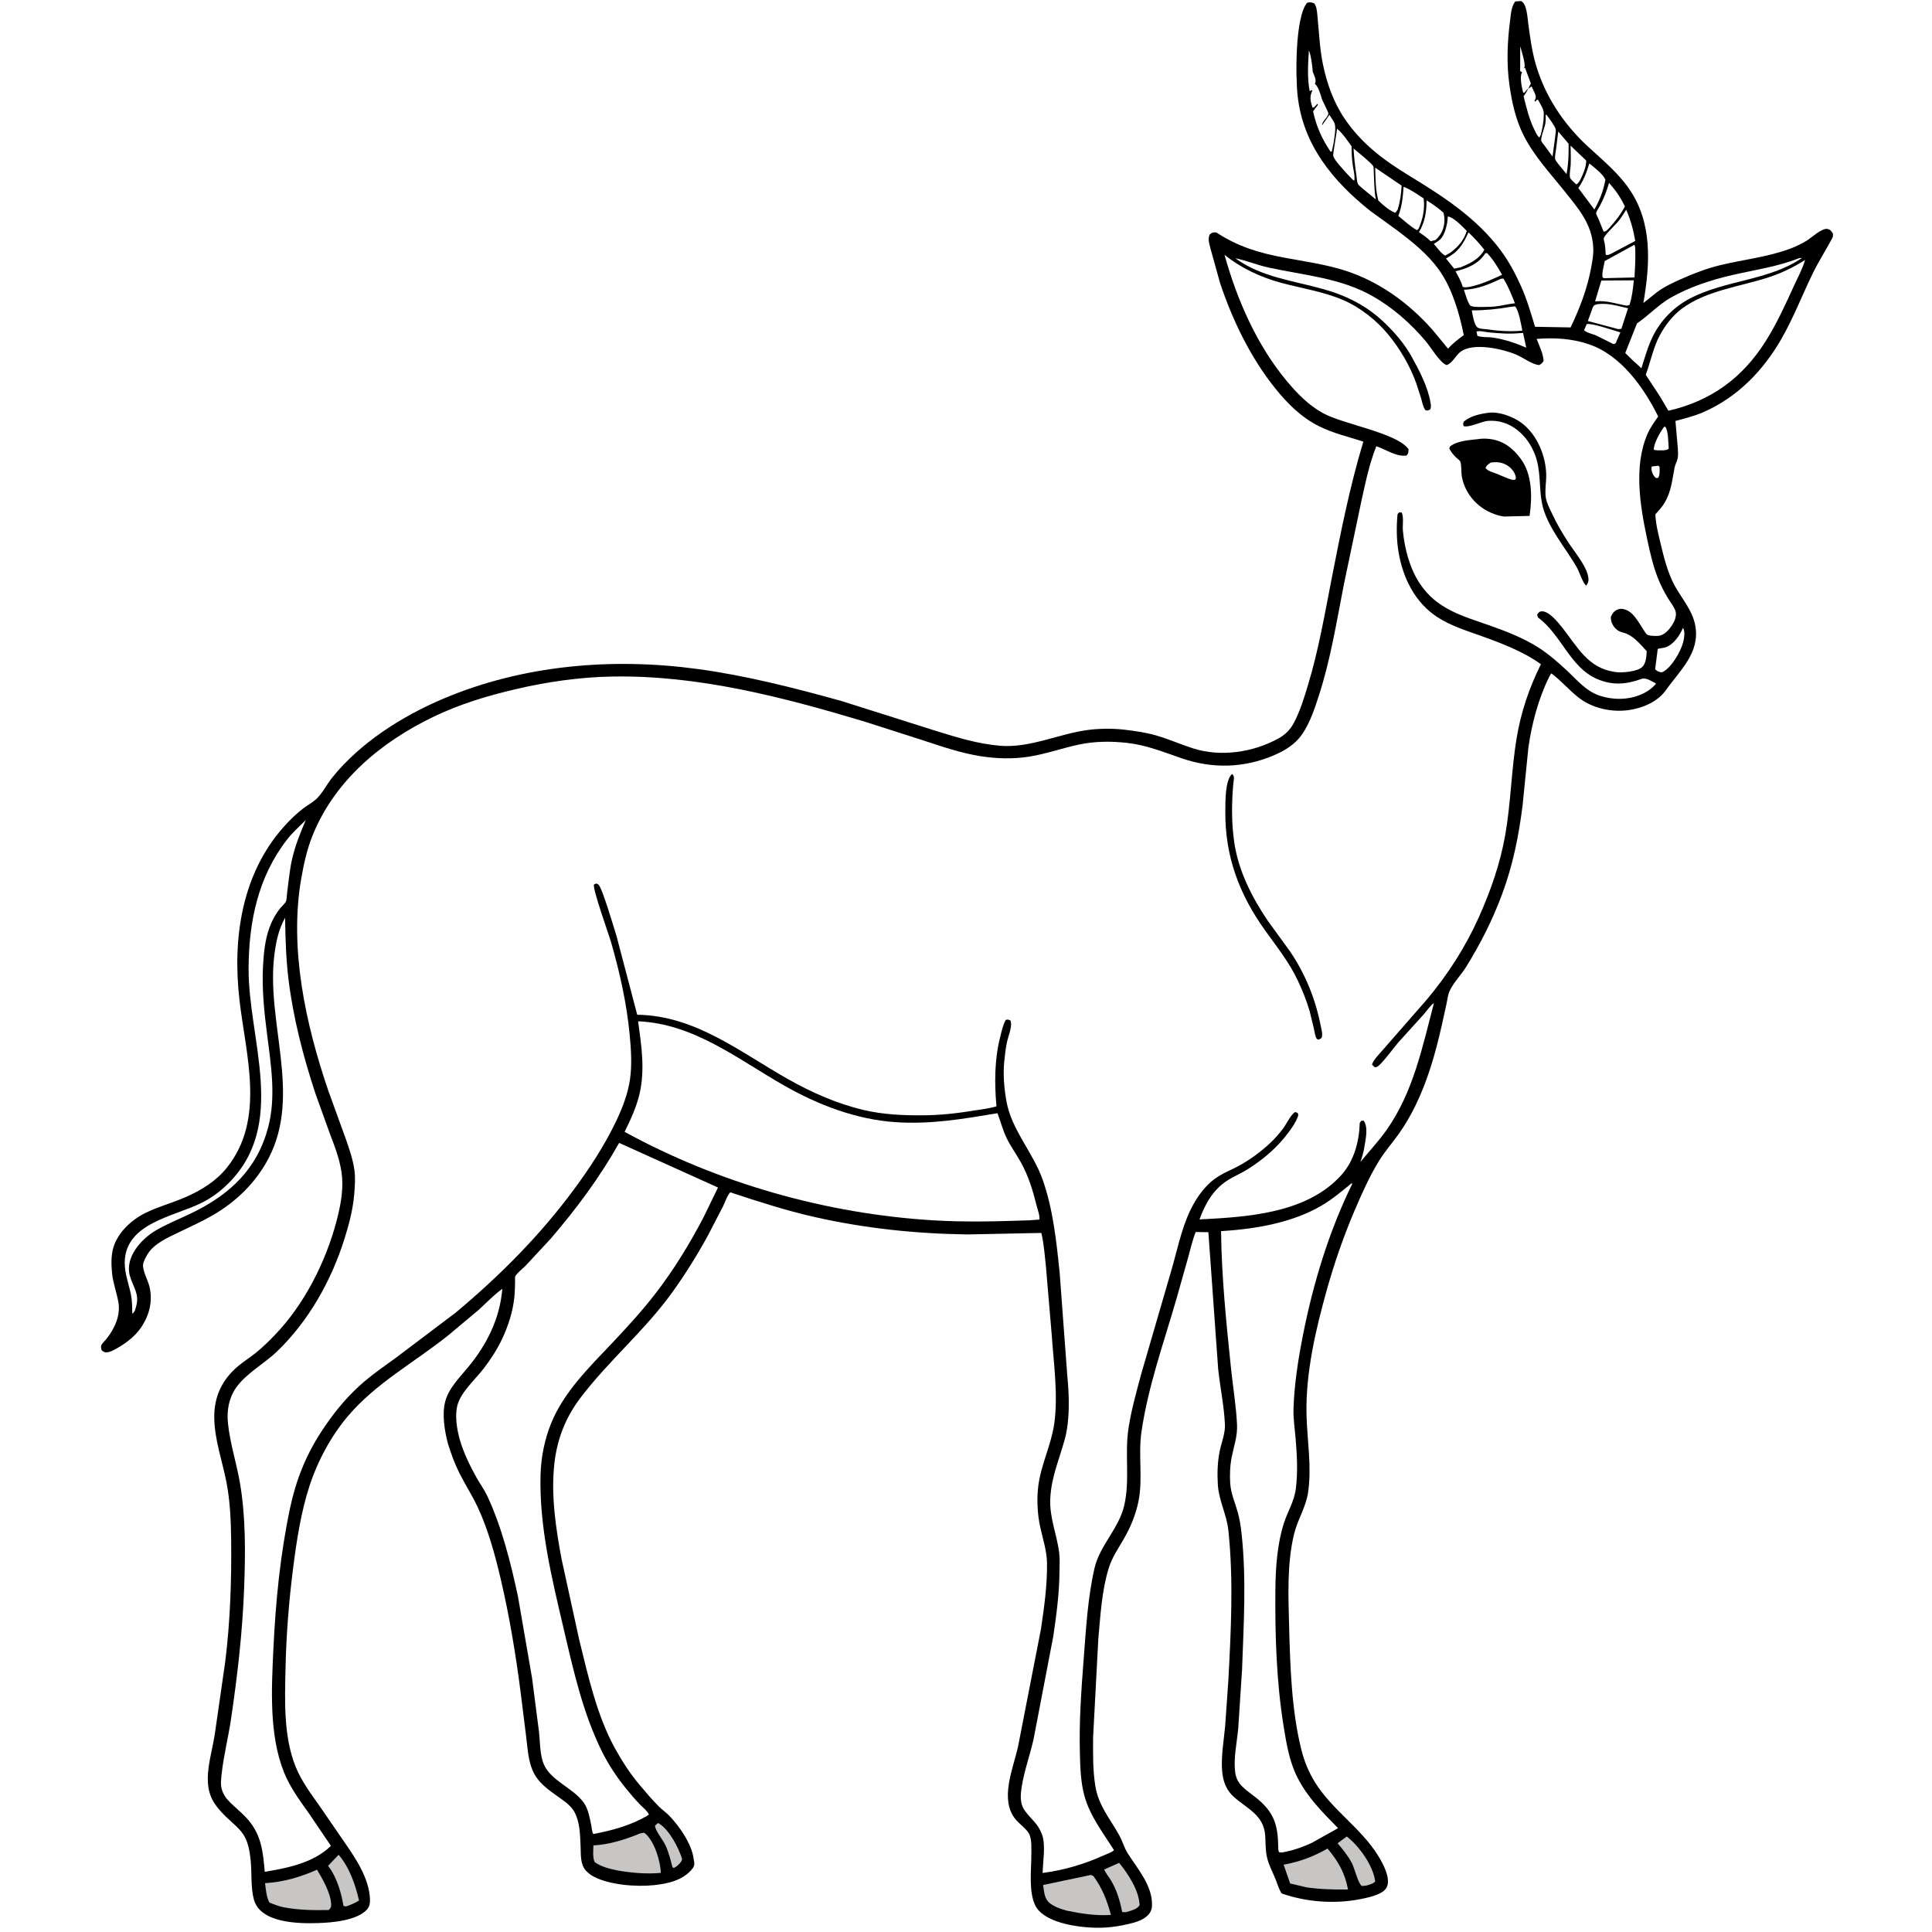 <svg version="1.1" xmlns="http://www.w3.org/2000/svg" style="display: block;" viewBox="0 0 2048 2048" width="1024" height="1024">
<path transform="translate(0,0)" fill="rgb(254,254,254)" d="M -0 -0 L 2048 0 L 2048 2048 L -0 2048 L -0 -0 z"/>
<path transform="translate(0,0)" fill="rgb(0,0,0)" d="M 1606.26 1.5 L 1612.5 1.121 C 1618.62 4.364 1619.12 18.45 1620.01 25 C 1621.92 39.09 1623.82 53.64 1627.73 67.34 C 1637.44 101.358 1657.04 131.023 1682.89 154.967 C 1697.98 168.938 1714.11 182.092 1726.09 198.964 C 1752.04 235.493 1749.23 279.474 1742.04 321.203 L 1756.27 309.872 C 1764.1 303.973 1773.03 299.825 1781.94 295.848 C 1795.34 289.875 1809.04 284.61 1823.31 281.143 C 1848.09 275.122 1874.55 272.413 1898.45 263.312 C 1904.16 261.139 1909.71 258.359 1914.96 255.241 C 1920.02 252.234 1931.67 241.127 1937.5 242.763 C 1940.62 243.64 1941.23 244.976 1942.95 247.5 C 1943.08 249.504 1943.14 250.89 1942.16 252.71 C 1935.33 265.412 1927.65 277.351 1921.3 290.424 C 1910.24 313.211 1901.2 336.774 1888.59 358.848 C 1869.13 392.894 1841.54 421.444 1805.07 437.137 C 1795.77 441.139 1785.8 443.574 1776.04 446.204 L 1778.59 475.45 C 1778.75 478.971 1779.08 482.618 1778.33 486.094 C 1777.64 489.325 1775.82 492.188 1775.18 495.443 C 1772.63 508.343 1771.72 520.499 1764.97 532.237 C 1762.2 537.062 1758.47 541.093 1754.75 545.185 C 1755.18 555.618 1757.8 565.723 1760.21 575.847 C 1763.78 590.817 1767.87 607.373 1775.29 620.897 C 1782.92 634.816 1794.18 647.1 1797.09 663.243 C 1802.28 692.094 1780.81 710.626 1765.76 731.775 C 1757.07 743.983 1741.16 750.661 1726.6 752.717 C 1708.21 755.314 1687.69 750.836 1672.98 739.173 C 1662.99 731.254 1654.87 721.482 1644.48 713.798 C 1643.5 715.069 1642.78 716.336 1642.08 717.764 C 1630.71 740.816 1623.63 767.474 1620.11 792.897 L 1614.03 853.5 C 1609.95 886.131 1603.83 916.709 1592.39 947.59 C 1582.14 975.231 1569.54 1000.17 1554.01 1025.17 C 1548.88 1033.41 1540.71 1041.73 1536.7 1050.33 C 1534.9 1054.19 1534.29 1059.66 1533.4 1063.85 L 1528.27 1087.21 C 1521.58 1116.63 1513.58 1145.14 1500.25 1172.35 C 1495.25 1182.56 1489.22 1192.89 1482.62 1202.17 C 1475.79 1211.75 1467.88 1220.66 1461.72 1230.7 C 1451.54 1247.33 1443.3 1265.87 1435.68 1283.8 C 1424.09 1311.04 1414.64 1338.3 1406.63 1366.8 C 1394.79 1408.9 1383.96 1455.13 1384.95 1499.08 C 1385.57 1526.79 1390.65 1554.08 1386.65 1581.88 C 1384.39 1597.56 1375.48 1610.86 1371.77 1626.13 C 1364.2 1657.34 1365.66 1691.56 1366.5 1723.39 C 1367.63 1766.25 1369.06 1812.82 1379.42 1854.49 C 1382.49 1866.83 1387.28 1878.58 1394 1889.4 C 1412.38 1919 1443.31 1938.03 1461.5 1968.13 C 1466.21 1975.91 1473.45 1989.6 1470.68 1998.8 C 1469.51 2002.67 1466.33 2005.29 1462.82 2007 C 1455.91 2010.37 1448 2012.04 1440.5 2013.45 C 1413.89 2018.43 1384.32 2016.17 1358.67 2007.15 C 1355.51 2002.57 1354.21 1997.11 1352.12 1992 C 1349.02 1984.41 1344.97 1977.04 1343.1 1969 C 1341.39 1961.64 1341.67 1953.49 1341.18 1945.94 C 1339.69 1923.5 1321.51 1917.27 1307.39 1904.27 C 1301.32 1898.67 1297.77 1891.37 1296.31 1883.28 C 1293.33 1866.73 1297.14 1846.96 1298.68 1830.15 L 1302.06 1781.98 C 1304.89 1729.23 1307.69 1674.97 1302.14 1622.32 C 1300.38 1605.62 1292 1590.64 1290.96 1573.86 C 1290.24 1562.11 1290.57 1549.57 1292.99 1538 C 1294.94 1528.69 1298.9 1519.48 1298.47 1509.84 C 1297.57 1490.16 1293.27 1470.32 1291.27 1450.69 L 1280.93 1306.17 L 1267.48 1305.99 C 1264.04 1314.59 1261.94 1324.08 1259.47 1333.03 L 1247.45 1375.57 C 1233.92 1422.64 1216.95 1469.61 1209.94 1518.22 C 1206.45 1542.41 1211.69 1567.56 1206.81 1591.54 C 1203.85 1606.09 1198.32 1619.17 1190.88 1632 C 1185.1 1641.97 1178.85 1650.93 1175.37 1662.1 C 1167.93 1685.95 1166.56 1712.11 1164.28 1736.89 L 1158.74 1841.5 C 1158.66 1858.59 1158.32 1876.24 1161.08 1893.16 C 1164.5 1914.09 1176.35 1927.39 1186.35 1945.27 C 1189.76 1951.37 1191.73 1958.74 1195.36 1964.5 C 1205.95 1981.31 1222.01 1998.96 1221.15 2020.25 C 1220.96 2025.03 1218.98 2028.55 1215.33 2031.58 C 1209.61 2036.31 1202.43 2038.08 1195.37 2039.71 C 1179.36 2043.4 1166.25 2044.33 1149.86 2042.8 C 1133.55 2041.29 1104.65 2035.84 1097.1 2019.2 C 1090.41 2004.48 1093.24 1982.4 1093.26 1966.39 C 1093.26 1959.88 1093.84 1951.43 1091.5 1945.27 C 1089.17 1939.17 1080.47 1933.56 1076.25 1928.25 C 1059.54 1907.26 1073.85 1875.04 1079.02 1852.18 L 1103.45 1726.91 C 1106.85 1703.95 1110.2 1680.26 1109.88 1657 C 1109.7 1643.94 1105.46 1631.42 1102.68 1618.78 C 1099.67 1605.15 1098.85 1588.83 1100.66 1574.93 C 1103.65 1552 1114.41 1531.58 1117.59 1508.9 C 1121.76 1479.12 1117.01 1445.87 1114.95 1415.92 L 1108.67 1341.82 C 1107.37 1330.12 1106.62 1318.42 1103.85 1306.96 L 1025.69 1308.56 C 970.862 1307.81 916.543 1302.13 863 1289.97 C 832.862 1283.12 803.414 1273.57 774.098 1263.91 C 770.643 1267.69 768.676 1274.25 766.365 1278.91 L 749.834 1310.77 C 738.652 1331.14 726.193 1351.05 712.626 1369.92 C 683.497 1410.45 645.017 1442.46 615.076 1482.08 C 599.351 1502.88 590.508 1525.72 587.636 1551.6 C 583.933 1584.96 589.136 1619.98 595.298 1652.73 L 613.945 1738.02 C 623.31 1776.11 632.659 1818.36 651.72 1852.98 C 659.32 1866.78 667.777 1879.94 677.954 1892 C 684.549 1899.81 691.486 1908.1 698.742 1915.26 C 702.105 1918.57 706.01 1921.24 709.342 1924.65 C 720.103 1935.66 733.118 1954.5 735.23 1970 C 735.845 1974.51 737.026 1977.03 734.026 1980.81 C 724.062 1993.35 707.943 1996.78 693 1998.36 C 674.435 2000.32 645.883 1998.12 629.396 1989.28 C 626.327 1987.63 623.577 1985.63 621.208 1983.06 C 614.918 1976.26 615.861 1966.16 615.468 1957.56 C 614.924 1945.65 614.879 1932.02 609.156 1921.17 C 605.372 1914 598.455 1909.53 592.055 1904.92 C 580.949 1896.93 570.187 1889.76 564.543 1876.63 L 563.052 1872.69 C 559.71 1862.68 559.032 1851.41 557.76 1840.96 L 551.809 1793.23 C 546.67 1753.5 540.068 1713.6 530.96 1674.58 C 524.982 1648.97 517.575 1621.53 506.396 1597.69 C 500.481 1585.08 492.884 1573.35 486.665 1560.9 C 481.739 1551.03 478.14 1540.78 474.821 1530.29 C 471.306 1516.91 468.413 1499.48 471.891 1485.91 C 475.511 1471.78 487.031 1460.36 496.092 1449.44 C 516.104 1425.33 529.882 1397.7 532.479 1366.2 C 523.514 1372.62 515.455 1381.22 507.228 1388.65 L 475.346 1415.36 C 439.954 1443.75 398.842 1465.87 369.126 1500.78 C 350.898 1522.2 336.658 1548.78 327.976 1575.49 C 318.987 1603.14 314.418 1633.22 310.748 1662 C 306.22 1697.51 303.418 1733.1 302.652 1768.89 C 301.926 1802.82 300.447 1840.72 313.369 1872.75 C 319.648 1888.31 329.618 1901.48 339.209 1915.09 L 364.681 1952.13 C 376.892 1969.79 390.944 1990.29 392.165 2012.5 C 392.401 2016.8 391.963 2021.11 388.86 2024.37 C 377.835 2035.96 352.363 2038.01 337.603 2038.52 C 316.553 2039.26 275.842 2038.68 269.113 2013.5 C 265.676 2000.64 267.044 1985.85 265.749 1972.58 C 264.94 1964.27 263.478 1954.59 259.471 1947.2 C 254.895 1938.76 247.266 1933.27 240.5 1926.74 C 229.78 1916.4 222.119 1907.21 220.578 1891.87 C 218.845 1874.61 224.953 1855.85 227.632 1838.72 L 238.7 1761.89 C 244.122 1718.5 245.559 1674.5 245.015 1630.82 C 244.766 1610.88 243.786 1590.1 239.919 1570.53 C 235.45 1547.92 227.317 1525.82 227.13 1502.5 C 226.95 1480.02 235.588 1462.16 252.839 1447.79 C 258.7 1442.91 265.246 1438.83 271.209 1434.05 C 278.121 1428.51 284.511 1422.19 290.685 1415.84 C 322.216 1383.41 345.146 1338.22 356.673 1294.66 C 360.535 1280.07 363.817 1263.74 362.681 1248.59 C 361.479 1232.55 355.625 1217.34 349.945 1202.45 L 334.536 1159.71 C 321.475 1120.14 310.813 1079.24 305.777 1037.81 C 303.154 1016.22 302.538 994.57 302.219 972.851 C 295.313 985.203 292.641 998.103 290.872 1011.97 C 281.772 1083.31 319.908 1159.72 284.915 1227.42 C 271.527 1253.31 250.453 1273.81 225.31 1288.35 C 213.714 1295.05 201.317 1300.54 189.279 1306.4 C 177.777 1312 163.255 1318.18 156.431 1329.51 C 154.683 1332.41 152.281 1336.8 151.709 1340.17 C 150.68 1346.23 156.945 1357.56 158.413 1363.74 C 161.921 1378.49 158.81 1392.56 150.772 1405.33 C 144.338 1415.56 134.679 1423.17 124.274 1429.06 C 121.261 1430.77 117.257 1433.14 113.797 1433.5 C 110.81 1433.81 110.175 1433.12 107.852 1431.5 C 107.527 1430.32 107.169 1429.24 107.089 1428 C 106.883 1424.8 110.668 1422.01 112.501 1419.72 C 121.208 1408.85 127.93 1394.93 125.54 1380.66 C 123.776 1370.13 119.873 1360.39 118.795 1349.66 C 117.95 1341.26 117.673 1331.65 119.899 1323.44 C 124.421 1306.75 139.306 1292.97 154.543 1285.57 C 168.01 1279.03 182.611 1275.14 196.334 1269.18 C 213.144 1261.89 228.932 1252.24 240.507 1237.77 C 281.593 1186.39 260.633 1118.88 253.858 1060.21 C 246.327 994.995 256.033 926.535 301.058 876.15 C 307.089 869.402 313.626 863.068 320.757 857.478 C 325.273 853.939 330.584 851.18 334.856 847.379 C 341.488 841.48 346.501 831.311 352.191 824.231 C 382.001 787.141 426.472 759.06 469.843 740.685 C 554.435 704.845 649.031 696.918 739.532 709.174 C 790.967 716.14 841.896 729.195 891.858 743.05 L 992.715 774.972 C 1015.12 781.867 1036.61 788.564 1060.15 790.545 C 1091.99 793.223 1123.08 777.466 1154.5 773.639 C 1166.36 772.195 1180.28 772.096 1192.14 773.525 C 1203.45 774.888 1215.02 776.516 1225.98 779.718 C 1239.18 783.571 1251.76 789.192 1264.84 793.351 C 1294.05 802.64 1328 797.618 1354.81 783.005 C 1362.06 779.054 1367.55 773.796 1371.44 766.481 C 1378.22 753.721 1382.52 739.491 1386.67 725.716 C 1397.84 688.711 1404.36 650.422 1411.78 612.525 C 1421.28 564.004 1430.87 515.492 1445.22 468.131 C 1429.39 462.942 1413.66 459.516 1398.61 452.026 C 1379.56 442.547 1365.08 428.172 1351.9 411.802 C 1325.73 379.313 1306.45 339.409 1293.31 299.955 L 1283.3 263.974 C 1282.07 258.829 1279.92 253.416 1282.42 248.415 C 1285.6 246.135 1285.58 246.21 1289.5 246.481 C 1312.19 261.379 1334.67 268.132 1361.21 273.107 C 1380.28 276.68 1399.84 279.471 1418.54 284.644 C 1455.57 294.89 1487.1 316.172 1513.35 343.93 C 1520.99 352.011 1527.74 361.092 1534.94 369.581 C 1540 364 1545.59 359.696 1551.64 355.224 C 1547.05 331.915 1538.98 304.608 1524.84 285.271 C 1512.95 269.005 1496.99 256.25 1481.02 244.203 L 1452.71 223.697 C 1412.97 192.121 1381.24 153.631 1375.54 101.5 C 1373.27 80.744 1372.74 18.794 1385.5 2.997 C 1388.52 1.947 1390.19 2.577 1393.08 3.5 C 1395.74 6.937 1395.94 11.611 1396.44 15.817 L 1398.69 41.299 C 1399.44 49.963 1400.46 58.752 1402.18 67.282 C 1406.35 87.969 1413.46 108.173 1425.32 125.715 C 1443.55 152.678 1467.18 170.035 1494.55 186.707 C 1530.34 208.501 1565.29 231.217 1590.73 265.321 C 1599.4 276.945 1606.53 290.351 1612.44 303.573 C 1618.66 317.476 1622.79 331.884 1627.22 346.406 L 1664.89 347.077 C 1674.42 327.363 1682.66 305.594 1686.64 284 C 1687.91 277.092 1689.28 269.846 1688.94 262.793 C 1687.74 237.575 1673.52 221.527 1658.64 202.893 C 1643.32 183.691 1626.37 165.733 1615.16 143.611 C 1606.75 127.01 1602.7 108.577 1600.1 90.261 C 1596.84 67.382 1597.82 44.529 1600.76 21.714 C 1601.66 14.777 1601.92 7.295 1606.26 1.5 z"/>
<path transform="translate(0,0)" fill="rgb(254,254,254)" d="M 1750.94 494.5 L 1758 493.695 L 1759.22 495 C 1759.29 499.012 1759.69 502.798 1757.87 506.5 L 1755.24 506.693 C 1754.24 505.652 1753.18 504.626 1752.5 503.337 C 1751.1 500.69 1750.11 497.426 1750.94 494.5 z"/>
<path transform="translate(0,0)" fill="rgb(254,254,254)" d="M 1611.5 49.066 C 1612.56 52.904 1617.36 67.987 1616 71.137 L 1615.15 72.5 L 1616.5 71.663 L 1622.78 88.5 L 1619.99 93.992 C 1618.37 94.958 1616.95 97.068 1615.69 98.5 L 1614.5 97.843 C 1613.22 92.379 1610.56 81.367 1613.49 76.5 L 1611.43 75.5 L 1611.5 49.066 z"/>
<path transform="translate(0,0)" fill="rgb(254,254,254)" d="M 1763.95 452.5 L 1765.3 452.391 C 1768.64 456.928 1768.4 469.796 1768.92 475.5 C 1766.4 478.128 1760.43 477.228 1756.75 477.357 L 1753.17 476.881 C 1752.57 470.519 1760.18 457.526 1763.95 452.5 z"/>
<path transform="translate(0,0)" fill="rgb(254,254,254)" d="M 1565.11 351.5 C 1568.17 350.316 1572.81 351.617 1576.08 352.04 C 1582.46 352.867 1588.96 353.29 1595.4 353.564 C 1601.76 353.836 1608.14 353.42 1614.49 352.947 L 1617.91 368.595 C 1606.46 363.569 1595.08 359.822 1582.72 357.868 C 1577.53 357.05 1570.88 357.869 1566.1 356 L 1565.11 351.5 z"/>
<path transform="translate(0,0)" fill="rgb(254,254,254)" d="M 1638.47 121.5 C 1639.65 121.804 1639.22 121.5 1640.01 122.565 C 1642.14 125.438 1648.15 133.472 1649.02 136.673 C 1649.58 138.739 1648.83 142.53 1648.59 144.632 L 1645.77 165.997 L 1637.24 154.258 C 1636.46 153.157 1634.16 150.656 1633.81 149.44 C 1632.95 146.447 1637.01 135.922 1637.82 132.441 C 1638.57 129.215 1638.58 126.129 1638.51 122.83 L 1638.47 121.5 z"/>
<path transform="translate(0,0)" fill="rgb(254,254,254)" d="M 1682.01 343.5 C 1688.28 342.467 1710.5 350.42 1717.64 352.324 L 1712.83 363.5 C 1711.46 364.743 1712.3 364.271 1710.21 364.724 L 1692.04 355.647 C 1688.61 354.127 1681.53 352.69 1679.19 350 L 1682.01 343.5 z"/>
<path transform="translate(0,0)" fill="rgb(254,254,254)" d="M 1651.82 139.44 L 1662.74 152.304 C 1662.98 163.601 1662.64 173.314 1660.61 184.493 L 1656.04 178.968 C 1654.54 177.075 1648.91 170.678 1648.55 168.646 C 1648.02 165.725 1649.07 161.214 1649.47 158.213 L 1651.82 139.44 z"/>
<path transform="translate(0,0)" fill="rgb(254,254,254)" d="M 1664.87 154.396 L 1681.43 170.179 C 1681.56 177.056 1678.04 184.706 1675.07 190.788 C 1673.84 192.551 1672.93 194.871 1670.81 195.397 C 1669.32 193.854 1665.37 190.624 1664.5 188.859 C 1663.25 186.317 1664.84 177.918 1664.98 174.927 C 1665.3 168.12 1665 161.211 1664.87 154.396 z"/>
<path transform="translate(0,0)" fill="rgb(199,198,197)" d="M 697.42 1932.5 L 698.55 1933 C 709.405 1939.47 719.406 1958.75 723.044 1970.5 C 722.641 1973.92 719.899 1975.85 717.56 1978.12 L 714.5 1980.09 L 712.866 1979.5 C 710.863 1971.46 708.842 1963.46 705.353 1955.91 C 702.964 1950.74 694.221 1940 694.364 1935.32 L 697.42 1932.5 z"/>
<path transform="translate(0,0)" fill="rgb(254,254,254)" d="M 1619.99 93.992 C 1621.23 93.313 1622.35 92.416 1623.5 91.591 L 1626.68 98.2 C 1628.43 102.37 1628.32 102.942 1626.75 107 L 1627.5 107.795 L 1629.41 105.5 L 1630.5 106.097 C 1632.7 110.093 1636.39 115.435 1636.48 120.064 L 1636.46 121.5 C 1636.45 129.041 1635.14 135.592 1633.3 142.895 L 1631.87 145.758 C 1629.36 144.049 1627.96 140.395 1626.6 137.671 C 1621.04 126.499 1618.07 114.109 1615.08 102.055 C 1617.05 99.456 1618.52 96.9 1619.99 93.992 z"/>
<path transform="translate(0,0)" fill="rgb(254,254,254)" d="M 1784.09 665.5 C 1786.47 669.645 1785.34 676.49 1784.15 681 C 1781.51 690.952 1772.03 707.218 1762.84 712.204 C 1760.81 713.303 1759.19 712.16 1757.08 711.5 L 1754.5 709.523 L 1757.29 687.811 L 1761.5 687.002 C 1763.02 686.741 1764.55 686.594 1766 686.021 C 1774.76 682.553 1780.41 673.684 1784.09 665.5 z"/>
<path transform="translate(0,0)" fill="rgb(254,254,254)" d="M 1417.32 136.5 C 1422.54 140.41 1428.95 149.726 1432.73 155.145 C 1432.77 161.687 1433 168.097 1433.9 174.578 C 1434.61 179.694 1436.53 186.475 1435.6 191.5 L 1433.95 190.5 L 1427.46 183.73 C 1423.5 179.14 1415.34 171.016 1413.27 165.41 C 1412.72 163.906 1417 140.636 1417.32 136.5 z"/>
<path transform="translate(0,0)" fill="rgb(254,254,254)" d="M 1434.82 157.385 C 1438.03 160.139 1454.52 173.366 1455.73 176.252 C 1456.43 177.918 1456.18 182.285 1456.31 184.272 C 1456.86 192.876 1456.65 201.667 1458.24 210.149 L 1458.49 211.421 L 1450.42 204.797 C 1448.03 202.667 1440.56 197.241 1439.37 194.778 C 1438.36 192.689 1438.15 187.707 1437.78 185.294 C 1436.36 176.035 1435.34 166.738 1434.82 157.385 z"/>
<path transform="translate(0,0)" fill="rgb(254,254,254)" d="M 1512.22 212.38 C 1518.66 216.253 1524.55 220.512 1530.16 225.5 C 1530.84 228.578 1531.36 231.664 1531.14 234.83 C 1530.58 242.746 1527.64 249.271 1521.63 254.436 L 1516.5 255.698 C 1512.73 251.861 1508.6 249.072 1504.14 246.119 C 1510.56 235.235 1512.11 224.843 1512.22 212.38 z"/>
<path transform="translate(0,0)" fill="rgb(254,254,254)" d="M 1534.67 229.5 C 1540.55 229.821 1550.61 240.583 1554.86 244.79 C 1551.52 255.238 1545.84 261.363 1537.38 267.876 L 1532 270.945 C 1528.1 269.283 1522.87 261.892 1519.89 258.545 C 1522.17 257.144 1524.58 255.695 1526.56 253.878 C 1531.77 249.088 1534.41 237.184 1534.65 230.439 L 1534.67 229.5 z"/>
<path transform="translate(0,0)" fill="rgb(254,254,254)" d="M 1556.62 246.325 C 1562.76 252.114 1568.15 258.079 1573.42 264.676 C 1568.46 274.374 1557.64 279.768 1547.92 283.428 L 1541.5 284.786 L 1532.75 273.972 C 1545.8 267.148 1550.68 259.438 1556.62 246.325 z"/>
<path transform="translate(0,0)" fill="rgb(254,254,254)" d="M 1684.75 173.253 C 1689.79 177.32 1699.37 184.671 1701.8 190.455 C 1699.55 202.432 1696.1 211.517 1690.09 222.08 L 1673.1 199.345 C 1678.9 190.854 1681.73 183.055 1684.75 173.253 z"/>
<path transform="translate(0,0)" fill="rgb(254,254,254)" d="M 1693.11 322.5 C 1703.85 320.805 1715.36 324.451 1725.8 326.78 L 1718.74 348.5 L 1715.5 348.911 L 1683.19 340.329 L 1688.45 325.785 C 1689.65 323.155 1690.44 323.426 1693.11 322.5 z"/>
<path transform="translate(0,0)" fill="rgb(254,254,254)" d="M 1487.86 197.977 C 1495.16 200.778 1502.55 206.058 1509.12 210.353 C 1510.63 221.29 1508.18 232.518 1503.77 242.5 L 1501.97 243.953 C 1495 240.15 1488.51 233.866 1482.29 228.886 C 1486.21 218.489 1487.08 208.932 1487.86 197.977 z"/>
<path transform="translate(0,0)" fill="rgb(254,254,254)" d="M 1705.7 193.92 C 1712.66 201.841 1718.02 209.301 1722.43 218.872 C 1717.7 227.785 1712.14 234.731 1705.36 242.199 C 1703.39 243.975 1702.63 245.5 1699.88 245.5 L 1694.29 231.631 C 1693.73 230.331 1692.06 227.529 1691.93 226.199 C 1691.79 224.665 1695.05 219.821 1695.82 218.41 C 1700.2 210.354 1703.02 202.654 1705.7 193.92 z"/>
<path transform="translate(0,0)" fill="rgb(199,198,197)" d="M 1427.58 1946.8 L 1428.3 1947.31 C 1441.11 1957.36 1455.82 1978.1 1457.78 1994.5 C 1455.26 1997.08 1451.33 1997.85 1447.96 1998.91 L 1443.5 1999.19 C 1439.67 1996.53 1435.79 1980.04 1432.89 1974.65 C 1428.8 1967.04 1423.48 1960.49 1417.9 1953.93 L 1427.58 1946.8 z"/>
<path transform="translate(0,0)" fill="rgb(254,254,254)" d="M 1457.77 177.764 L 1485.78 196.792 C 1485.23 205.798 1484.26 213.503 1481.65 222.162 C 1480.87 223.422 1479.95 224.475 1479 225.611 C 1472.22 222.879 1466.35 217.54 1461.09 212.587 C 1458.04 201.093 1458.11 189.563 1457.77 177.764 z"/>
<path transform="translate(0,0)" fill="rgb(199,198,197)" d="M 358.952 1966.16 C 370.314 1979.28 376.776 1997.93 380.587 2014.61 C 376.608 2017.1 372.649 2018.78 368.298 2020.46 C 365.997 2020.89 366.09 2021.37 364.023 2020 C 361.95 2006.69 356.716 1989.35 348.333 1978.65 L 347.721 1977.89 L 358.952 1966.16 z"/>
<path transform="translate(0,0)" fill="rgb(254,254,254)" d="M 1723.84 222.333 C 1728.59 233.201 1731.4 243.72 1733.44 255.387 L 1707.66 269.044 C 1705.46 269.883 1704.38 270.875 1702.1 270 C 1701.98 266.334 1701.74 262.631 1701.21 259 C 1700.97 257.298 1699.93 254.424 1700.05 252.805 C 1700.29 249.588 1713.02 237.761 1715.85 234.175 C 1718.79 230.443 1721.32 226.358 1723.84 222.333 z"/>
<path transform="translate(0,0)" fill="rgb(254,254,254)" d="M 1732.46 259.5 C 1733.68 261.4 1733.4 264.122 1733.47 266.377 C 1733.77 275.591 1733.08 284.908 1732.64 294.114 L 1700.5 294.889 L 1699.03 294.347 C 1697.37 291.416 1700.46 280.415 1701.1 276.683 L 1732.46 259.5 z"/>
<path transform="translate(0,0)" fill="rgb(254,254,254)" d="M 1697.49 297.367 L 1731.91 297.151 C 1731.01 306.173 1730.13 314.586 1727.33 323.26 L 1724.5 324.027 C 1713.61 322.229 1703.43 318.396 1692.25 319.395 L 1690.86 319.533 L 1697.49 297.367 z"/>
<path transform="translate(0,0)" fill="rgb(254,254,254)" d="M 1574.46 268.5 L 1576.42 268.286 C 1582.9 275.271 1587.63 282.942 1592.21 291.257 C 1580.92 296.539 1570.59 301.346 1558.31 303.959 C 1555.75 304.319 1552.95 305.122 1550.5 304.043 C 1548.84 298.052 1545.81 292.954 1542.88 287.518 C 1554.68 284.878 1566.88 279.908 1573.82 269.491 L 1574.46 268.5 z"/>
<path transform="translate(0,0)" fill="rgb(199,198,197)" d="M 1186.31 1974.69 C 1195.89 1986.39 1207.41 2003.95 1208.01 2019.5 C 1205.45 2024.12 1198.36 2025.53 1193.5 2026.97 C 1192.12 2027.01 1190.87 2026.93 1189.5 2026.81 C 1187.45 2015.54 1183.74 2003.37 1177.81 1993.5 C 1175.45 1989.57 1172.33 1985.92 1170.42 1981.77 L 1186.31 1974.69 z"/>
<path transform="translate(0,0)" fill="rgb(254,254,254)" d="M 1387.49 53.5 C 1389.64 58.29 1390.82 68.011 1391.34 73.395 L 1391.55 76 C 1392.68 79.393 1395.47 83.849 1394.33 87.621 L 1393.83 89 C 1397.32 91.231 1399.89 100.206 1401.13 104.5 C 1401.98 107.441 1408.34 118.934 1408.15 120.369 C 1407.58 124.585 1401.17 128.624 1401.5 132.875 L 1409.21 121.74 C 1410.78 124.411 1414.09 128.563 1414.88 131.392 C 1416.39 136.767 1414.34 146.114 1413.7 151.619 L 1411.8 160.5 L 1410.5 160.839 C 1401.39 147.569 1395.27 133.721 1391.91 117.96 L 1397.13 111 L 1396.5 109.988 L 1392.86 113.91 L 1391.26 113.927 C 1389.02 106.731 1388 102.861 1391.13 96 L 1390.21 95.5 L 1388.35 96.694 C 1385.61 83.238 1386.55 67.156 1387.49 53.5 z"/>
<path transform="translate(0,0)" fill="rgb(254,254,254)" d="M 1590.99 295.5 L 1593.69 295.287 C 1598.86 303.463 1602.3 312.534 1605.89 321.476 C 1598.83 322.206 1591.95 324.107 1584.9 324.874 C 1579.28 325.485 1573.31 325.227 1567.63 325.449 C 1564.92 325.249 1561.58 325.366 1559.07 324.276 C 1556.58 323.196 1552.8 310.056 1551.78 307.143 C 1565.65 306.772 1578.65 301.357 1590.99 295.5 z"/>
<path transform="translate(0,0)" fill="rgb(254,254,254)" d="M 1600.84 325.344 L 1606 324.764 C 1609.91 328.503 1612.66 344.903 1613.73 350.499 C 1600.36 351.806 1587.25 350.687 1574.01 348.821 C 1571.36 348.574 1568.29 348.584 1566.07 346.942 C 1562.5 344.301 1560.99 333.377 1560.15 329.009 C 1574.01 329.048 1587.18 327.708 1600.84 325.344 z"/>
<path transform="translate(0,0)" fill="rgb(199,198,197)" d="M 1407.24 1959.55 C 1418.69 1973.14 1425.63 1985.38 1428.96 2002.96 C 1414.11 2003.1 1399.87 2002.78 1385.12 2000.71 L 1367.63 1996.57 L 1360.7 1976.66 C 1377.51 1973.58 1392.45 1968.04 1407.24 1959.55 z"/>
<path transform="translate(0,0)" fill="rgb(199,198,197)" d="M 1156.51 1987.5 L 1159.21 1988.86 C 1168.65 2001.98 1173.41 2014.45 1177.65 2029.9 C 1161.6 2030.95 1146.52 2028.58 1130.83 2025.39 L 1127 2024.23 C 1122.1 2022.76 1117.65 2020.99 1113.5 2017.95 C 1106.9 2013.11 1106.87 2005.61 1105.78 1998.16 L 1156.51 1987.5 z"/>
<path transform="translate(0,0)" fill="rgb(199,198,197)" d="M 336.063 1981.98 C 341.907 1991.61 350.53 2006.84 351.02 2018.28 C 351.17 2021.77 350.789 2022.07 348.5 2024.71 C 331.976 2025.01 316.495 2024.82 300.2 2021.72 C 295.033 2020.49 290.442 2018.8 285.562 2016.76 C 282.288 2010.57 281.853 2003.08 280.952 1996.23 C 301.064 1994.97 317.695 1989.94 336.063 1981.98 z"/>
<path transform="translate(0,0)" fill="rgb(199,198,197)" d="M 678.54 1943.5 L 682.5 1942.75 C 683.429 1943.23 683.607 1943.27 684.5 1944.08 C 694.099 1952.87 700.004 1972.94 700.53 1985.31 C 685.677 1986.79 669.44 1985.32 654.763 1982.8 C 646.756 1981.13 636.829 1978.83 630.27 1973.76 C 628.113 1968.34 628.932 1961.97 629.043 1956.21 C 646.216 1955.25 662.749 1950.02 678.54 1943.5 z"/>
<path transform="translate(0,0)" fill="rgb(254,254,254)" d="M 1907.55 273.5 L 1909.97 273.573 C 1875.18 297.427 1828.48 296.952 1791.52 316.332 C 1774.55 325.234 1760.49 339.378 1752.02 356.642 C 1746.78 367.31 1743.55 379.083 1739.96 390.385 L 1731.59 382.736 L 1722.82 374.248 L 1735.28 342.808 C 1747.74 334.35 1757.89 323.037 1771.1 315.5 C 1790.94 304.181 1814.4 296.571 1836.61 291.491 C 1860.5 286.026 1884.62 282.623 1907.55 273.5 z"/>
<path transform="translate(0,0)" fill="rgb(254,254,254)" d="M 324.124 869.332 C 318.143 883.253 312.493 897.369 309.287 912.22 C 306.889 923.324 305.982 934.691 304.41 945.929 C 304.069 948.366 304.02 953.748 302.999 955.822 C 302.025 957.797 299.061 960.322 297.537 962.193 C 292.184 968.767 288.396 975.655 285.519 983.625 C 281.008 996.119 279.573 1010.1 278.855 1023.3 C 277.493 1048.36 280.016 1072.39 283.216 1097.22 C 287.336 1129.18 292.673 1163.02 284.336 1194.73 C 272.742 1238.83 244.392 1265.63 204.394 1285.3 C 191.285 1291.74 177.192 1297.16 164.658 1304.62 C 149.412 1313.7 132.324 1332.98 137.623 1352.27 C 140.882 1364.14 148.139 1371.32 144.321 1384.76 C 143.463 1387.78 142.981 1390.92 140.209 1392.5 C 140.115 1385.75 140.145 1378.99 138.809 1372.35 C 136.565 1361.2 132.1 1349.89 132.215 1338.38 C 132.636 1296.51 183.896 1289.82 213.367 1275.23 C 223.782 1270.08 233.122 1263.26 241.395 1255.13 C 305.436 1192.23 263.111 1102.31 263.513 1026.32 C 263.774 976.973 273.518 929.458 304.481 889.71 C 310.184 882.388 317.514 875.853 324.124 869.332 z"/>
<path transform="translate(0,0)" fill="rgb(254,254,254)" d="M 1913.46 275.592 C 1910.91 284.667 1905.88 293.767 1901.97 302.329 C 1892.71 322.568 1883.67 342.686 1871.76 361.57 C 1846.99 400.862 1813.59 425.053 1768.6 435.407 L 1759.82 420.534 L 1744.56 397.288 C 1749.81 383.284 1752.47 368.268 1759.68 355.041 C 1765.48 344.38 1773.05 334.563 1782.82 327.228 C 1808.59 307.875 1845.52 303.646 1875.69 293.683 C 1889.08 289.261 1901.55 283.073 1913.46 275.592 z"/>
<path transform="translate(0,0)" fill="rgb(254,254,254)" d="M 1432.45 1254.5 L 1433.6 1254.61 C 1409 1304.68 1392.19 1359.76 1381.37 1414.39 C 1376.24 1440.28 1371.99 1467.03 1371.16 1493.47 C 1370.84 1503.58 1372.51 1514.23 1373.36 1524.32 C 1374.87 1542.16 1375.85 1559.87 1373.69 1577.71 C 1372.01 1591.58 1365.1 1601.81 1360.94 1614.77 C 1353.99 1636.37 1352.17 1661.86 1351.96 1684.49 C 1351.53 1732.67 1352.98 1781.86 1360.62 1829.5 C 1363.59 1848.01 1366.77 1867.38 1375.33 1884.25 C 1386.07 1905.41 1402 1921.21 1418.42 1937.93 L 1390.52 1953.52 C 1381.84 1957.54 1373.25 1960.75 1363.87 1962.69 C 1360.96 1963.29 1358.5 1964.3 1355.68 1963.25 L 1355.01 1960.25 L 1354.98 1957.62 C 1354.67 1934.76 1350.57 1921.19 1332.4 1906.4 C 1327.13 1902.11 1321.16 1898.16 1316.4 1893.33 C 1312.04 1888.9 1310.01 1884.11 1309.26 1877.99 C 1307.52 1863.64 1311.28 1846.43 1312.59 1831.98 L 1316.65 1769.53 C 1318.35 1721.47 1321.34 1673.47 1316.1 1625.47 C 1315.29 1617.96 1314.03 1609.77 1311.92 1602.5 C 1308.99 1592.36 1304.77 1583.01 1304.06 1572.3 C 1303.44 1562.83 1303.92 1553.06 1305.82 1543.75 C 1308.2 1532.08 1311.91 1522.1 1311.3 1509.99 C 1310.3 1489.96 1306.96 1470.14 1304.89 1450.22 C 1299.89 1402.13 1294.92 1353.42 1294.37 1305.06 C 1330.12 1302.9 1369.72 1296.34 1401 1277.91 C 1412.17 1271.33 1422.46 1262.73 1432.45 1254.5 z"/>
<path transform="translate(0,0)" fill="rgb(254,254,254)" d="M 676.407 1082.6 C 736.129 1085.29 781.962 1122.76 831.715 1150.99 C 867.8 1171.47 907.838 1186.78 949.502 1189.55 C 986.741 1192.03 1020.8 1186.14 1057.33 1180.06 C 1060.71 1188.63 1062.82 1197.52 1066.82 1205.88 C 1071.14 1214.92 1077.18 1223.22 1082.08 1231.96 C 1090.23 1246.51 1095.02 1262.39 1098.98 1278.5 C 1099.9 1282.26 1102.57 1289.13 1101.75 1292.79 L 1091.25 1293.57 C 1057.44 1294.77 1023.16 1295.65 989.375 1293.61 C 876.086 1286.76 761.733 1254.35 662.123 1199.81 C 668.491 1186.83 674.909 1173.03 678.092 1158.86 C 683.83 1133.32 679.915 1108.06 676.407 1082.6 z"/>
<path transform="translate(0,0)" fill="rgb(254,254,254)" d="M 656.317 1211.53 L 761.115 1258.83 L 745.827 1290.3 C 731.059 1318.57 713.922 1346.62 694.333 1371.83 C 680.126 1390.13 664.365 1407.36 648.44 1424.17 C 624.348 1449.59 597.694 1475.66 584.26 1508.67 C 577.362 1525.62 573.57 1544.46 573.026 1562.72 C 571.389 1617.62 584.868 1672.68 597.33 1725.8 C 607.808 1770.45 617.709 1815.63 638.261 1857 C 645.073 1870.7 653.669 1883.59 663.262 1895.5 C 668.139 1901.56 673.201 1907.47 678.605 1913.06 C 681.57 1916.13 686.253 1919.69 687.864 1923.5 L 685.5 1925.07 C 668.584 1935 648.049 1940.62 628.862 1944.12 C 627.45 1941.56 627.445 1938.35 626.877 1935.5 C 625.369 1927.93 623.586 1917.7 619.085 1911.29 C 607.709 1895.07 583.853 1888 576.312 1869.84 C 572.161 1859.84 572.553 1845.99 571.28 1835.19 L 564.039 1779.01 L 548.999 1692 C 541.338 1656.44 531.998 1618.89 516.563 1585.84 C 513.461 1579.2 509.026 1573.26 505.452 1566.88 C 498.198 1553.91 491.337 1539.98 487.302 1525.66 C 484.217 1514.71 481.803 1499.55 485.199 1488.5 C 489.431 1474.73 504.288 1461.81 513.061 1450.23 C 520.319 1440.65 527.008 1430.51 532.131 1419.6 C 538.815 1405.38 543.672 1390.5 545.259 1374.8 C 545.797 1369.49 545.858 1364.1 546.005 1358.77 C 546.044 1357.35 545.69 1354.19 546.147 1353.09 C 547.424 1350.04 554.519 1344.39 557.049 1341.81 L 583.759 1313.07 C 610.964 1281.42 635.822 1247.94 656.317 1211.53 z"/>
<path transform="translate(0,0)" fill="rgb(254,254,254)" d="M 1298.01 270.024 C 1314.85 283.809 1335.99 293.752 1356.97 299.5 C 1379.16 305.578 1402.53 308.924 1423.76 318.031 C 1441.77 325.753 1459.39 339.729 1471.73 354.794 C 1484.19 369.992 1494.42 387.412 1501.14 405.882 L 1506.52 422.44 C 1507.71 426.797 1508.31 431.157 1511.04 434.84 C 1513.68 435.393 1513.65 435.276 1516.05 434 C 1517.28 431.465 1516.79 429.278 1516.35 426.594 C 1513.7 410.305 1504.41 392.482 1496.45 378.207 C 1488.99 364.819 1479.55 353.729 1468.61 343.057 C 1449.59 324.503 1428.04 313.571 1402.66 306.424 C 1370.68 297.421 1337.14 293.941 1309.5 273.746 C 1321.51 276.248 1332.96 281.052 1344.99 283.673 C 1382.57 291.86 1420.82 294.567 1455 313.91 C 1476.58 326.122 1495.7 343.097 1511.6 362.025 C 1516.94 368.372 1526.64 384.891 1533.5 386.99 C 1539.64 384.952 1542.77 377.311 1547.84 373.21 C 1561.1 362.491 1593.54 369.885 1608.09 376.294 C 1615.37 379.504 1623.76 386.174 1631.5 387.005 C 1634.27 385.564 1634.61 385.148 1636.29 382.5 C 1635.81 374.738 1631.67 366.47 1628.89 359.256 C 1647.85 357.799 1666.39 358.792 1684.5 365.011 C 1718.41 376.658 1742.39 410.592 1757.74 441.478 C 1753.49 447.605 1749.15 453.603 1746.2 460.492 C 1731.7 494.359 1738.54 536.157 1745.98 571.11 C 1748.94 585.015 1752.32 600.141 1757.64 613.347 C 1760.57 620.641 1764.15 627.622 1768.23 634.336 C 1770.74 638.469 1774.58 643.155 1776.08 647.727 C 1777.17 651.049 1776.23 655.462 1774.77 658.516 C 1771.98 664.356 1766.42 671.929 1759.84 673.71 C 1757.05 674.463 1748.72 674.239 1746.2 672.833 C 1744.7 671.993 1742.41 667.883 1741.38 666.313 C 1737.42 660.264 1732.35 650.984 1725.85 647.5 C 1722.59 645.757 1718.64 644.63 1715.08 646.017 C 1710.92 647.636 1709.17 650.2 1707.5 654.17 C 1707.64 657.24 1708.03 659.528 1709.56 662.247 C 1711.97 666.526 1715.27 669.271 1720.01 670.403 C 1731.02 673.033 1738.16 682.263 1745.61 690.328 C 1745.21 695.937 1745 703.352 1740.5 707.344 C 1735.37 711.898 1719.58 713.378 1712.92 712.457 L 1711.5 712.236 C 1683.09 708.117 1672.03 685.45 1655.87 665.068 C 1651.54 659.614 1642.07 647.8 1634.5 648.038 C 1631.66 648.128 1631.06 649.352 1629.44 651.352 L 1630.23 654.5 C 1654.79 672.212 1664.22 707.363 1692.8 719.687 C 1709.24 726.776 1723.7 725.581 1740.18 719.658 C 1745 717.927 1750.75 722.244 1755.18 724.359 L 1755.06 725.307 C 1751.37 729.22 1748.03 732.005 1743.17 734.5 C 1728.5 742.04 1711.41 742.51 1695.81 737.46 C 1681.33 732.773 1671.42 720.514 1660.63 710.471 C 1651.45 701.932 1641.52 693.316 1630.95 686.526 C 1615.43 676.556 1596.37 669.061 1579 662.983 C 1550 652.838 1523.17 645.752 1505.2 618.814 C 1494.36 602.561 1488.93 581.683 1487.11 562.392 C 1486.6 556.942 1488.25 547.953 1485.84 543.265 L 1483 543.191 L 1481.42 545.112 C 1480.24 558.461 1480.3 571.887 1482.5 585.133 C 1487.02 612.394 1499.83 638.575 1523.44 654.015 C 1537.31 663.092 1553.38 668.16 1568.88 673.691 C 1590.63 681.453 1614.61 690.504 1633.43 704.099 C 1620.86 729.47 1612.19 755.053 1607.58 783.086 C 1602.02 816.913 1601.58 851.358 1595.59 885.258 C 1590.23 915.54 1580.19 944.24 1567.65 972.264 C 1553.5 1003.87 1534.48 1033.48 1512.18 1059.94 L 1465.74 1113.08 C 1462.54 1116.89 1455.49 1123.8 1454.41 1128.5 L 1457 1131.22 C 1457.83 1131.15 1458.72 1131.3 1459.5 1131 C 1463.81 1129.36 1477.91 1110.02 1482.14 1105.14 L 1509.33 1075.14 C 1511.36 1072.82 1517.5 1064.28 1520 1063.44 C 1507.84 1109.84 1498.07 1157.81 1469.86 1197.78 C 1461.54 1209.57 1451.26 1220.56 1442.08 1231.76 C 1444.02 1226.15 1445.61 1220.63 1446.5 1214.74 C 1447.74 1206.56 1450.56 1194.87 1445.5 1187.92 L 1443 1188.14 L 1441.4 1190.28 C 1440.81 1209.84 1435.5 1230.29 1422.23 1245.2 C 1385.64 1286.31 1322.53 1290.05 1271.52 1292.65 C 1277.52 1276.14 1285.88 1261.13 1301.06 1251.37 C 1307.87 1246.99 1315.53 1243.91 1322.43 1239.56 C 1338.77 1229.26 1353.54 1216.82 1365.16 1201.36 C 1369.05 1196.19 1373.36 1190.24 1375.58 1184.11 C 1376.37 1181.94 1376.48 1181.89 1375.5 1179.7 L 1373 1178.8 C 1368.46 1181.21 1363.71 1191.5 1360.28 1196.06 C 1355.99 1201.77 1351.34 1207.09 1346.11 1211.97 C 1336.41 1221.02 1324.87 1229.51 1313.22 1235.83 C 1306.21 1239.64 1298.73 1242.56 1291.92 1246.76 C 1278.32 1255.14 1268.65 1268.7 1261.82 1282.88 C 1251.83 1303.63 1247.52 1327.34 1240.89 1349.36 L 1209.58 1457.02 C 1204.57 1475.81 1199.18 1494.88 1196.24 1514.12 C 1192.06 1541.5 1198 1568.99 1191.67 1596.08 C 1185.99 1620.38 1165.76 1638.27 1160.22 1662.37 C 1153.03 1693.6 1151.19 1726.96 1148.73 1758.89 C 1146.17 1792.11 1143.82 1825.18 1144.72 1858.53 C 1145.12 1873.43 1145.54 1889.05 1149.48 1903.5 C 1155.35 1925.03 1169.16 1942.63 1180.87 1961.23 C 1178.71 1963.56 1173.71 1965.09 1170.67 1966.48 C 1149.51 1976.12 1128.3 1982.33 1105.24 1985.43 C 1105.46 1973.56 1108.69 1955.85 1104.64 1944.81 L 1104.11 1943.5 C 1099.93 1932.68 1093.03 1928.62 1086.66 1919.77 C 1085.68 1918.41 1084.8 1917.04 1084.12 1915.5 C 1081.18 1908.75 1081.94 1901.15 1083.05 1894.1 C 1085.68 1877.39 1091.71 1860.73 1095.5 1844.21 L 1116.5 1734.67 C 1119.82 1712.18 1122.86 1689.67 1123.08 1666.9 C 1123.15 1659.84 1123.64 1652.39 1122.71 1645.39 C 1120.16 1626.04 1112.35 1608.52 1113.33 1588.5 C 1114.44 1565.66 1122.73 1547.52 1128.65 1525.9 C 1134.27 1505.37 1133.48 1479.86 1131.42 1458.89 L 1123.31 1349.53 C 1119.93 1316.55 1116.32 1281.69 1105.2 1250.32 C 1094.9 1221.25 1071.99 1197.46 1066.76 1166.78 C 1064.41 1153 1063.19 1139.42 1064.53 1125.44 C 1065.19 1118.52 1065.97 1111.71 1067.39 1104.9 C 1068.68 1098.73 1073.49 1087.61 1071.14 1081.83 C 1068.76 1080.74 1068.66 1080.58 1066.14 1081.14 C 1063.17 1086.42 1061.72 1093.35 1060.25 1099.2 C 1054.11 1123.57 1054.14 1147.88 1056.28 1172.76 C 1048.79 1175.06 1040.4 1175.95 1032.65 1177.22 C 1014.71 1180.18 996.692 1182.15 978.5 1182.28 C 957.285 1182.43 935.952 1181.5 915.219 1176.58 C 887.281 1169.96 860.59 1158.16 835.641 1144.1 C 784.352 1115.2 737.083 1076.51 675.485 1075.68 L 653.509 992.163 C 650.832 983.615 638.51 941.574 634.5 937.831 C 633.813 937.189 632.833 936.96 632 936.524 L 629.612 937.644 C 628.099 942.604 645.48 990.777 647.932 999.343 C 657.089 1031.34 664.351 1063.82 667.494 1096.99 C 668.997 1112.85 670.07 1128.85 667.74 1144.69 C 665.458 1160.21 659.289 1175.76 652.495 1189.81 C 640.382 1214.85 625.334 1237.82 608.881 1260.19 C 572.865 1309.18 529.593 1352.61 482.958 1391.5 L 419.204 1439.64 C 406.092 1449.15 392.648 1458.36 380.685 1469.34 C 364.852 1483.87 352.14 1499.95 340.438 1517.89 C 324.076 1542.97 313.646 1569.42 307.46 1598.71 C 297.023 1648.13 292.232 1697.34 289.82 1747.71 C 287.816 1789.56 285.135 1838.67 300.874 1878.27 C 307.376 1894.64 317.592 1908.34 327.69 1922.57 L 350.776 1956.68 C 332.594 1974.62 304.963 1980.18 280.664 1984.18 C 278.81 1963.48 277.311 1946.09 263.411 1929.48 C 258.733 1923.89 253.085 1919.27 247.788 1914.3 C 243.038 1909.83 238.62 1905.89 236.16 1899.68 L 235.624 1898.26 C 233.5 1892.74 234.282 1886.73 234.898 1880.96 C 236.97 1861.58 241.891 1842.31 244.773 1823.01 C 251.719 1776.48 257.187 1728.83 258.859 1681.77 C 260.149 1645.45 260.525 1608.12 254.383 1572.16 C 250.724 1550.74 243.846 1530.21 241.625 1508.5 C 240.301 1495.57 242.479 1482.38 249.934 1471.5 C 260.607 1455.92 279.949 1445.77 293.626 1432.63 C 327.053 1400.5 351.012 1357.96 364.913 1313.95 C 369.774 1298.56 373.922 1283.16 375.381 1267.04 C 376.168 1258.34 376.874 1248.91 375.678 1240.22 C 374.114 1228.86 370.014 1217.2 366.229 1206.39 L 348.051 1156.26 C 324.022 1085.94 306.408 1005.35 319.343 931.186 C 322.036 915.745 325.527 899.902 331.439 885.348 C 355.048 827.235 403.862 786.666 459.28 759.921 C 487.458 746.322 516.18 737.711 546.52 730.579 C 579.595 722.804 614.613 717.78 648.65 717.161 C 739.751 715.505 828.631 738.646 915.228 764.528 L 980.235 785.367 C 999.473 791.728 1018.84 798.284 1038.9 801.502 C 1056.13 804.264 1073.74 804.787 1091 802.05 C 1109.07 799.185 1126.19 792.948 1144 789.205 C 1160.71 785.694 1177.84 785.596 1194.72 787.495 C 1215.33 789.814 1233.41 797.226 1252.81 803.89 C 1285.3 815.045 1318.72 814.233 1350.36 800.665 C 1362.15 795.609 1373.21 788.849 1380.54 778.025 C 1388.71 765.955 1393.46 751.469 1397.94 737.72 C 1410.59 698.852 1416.88 658.628 1424.75 618.636 L 1443.14 531.104 C 1447.46 511.612 1451.52 491.6 1458.97 473.031 C 1469.15 476.43 1480.12 484.442 1491 482.897 C 1493.33 480.054 1492.97 479.54 1493.01 476 C 1479.98 458.505 1423.74 449.9 1401.99 437.721 C 1387.02 429.335 1375.21 417.288 1364.3 404.247 C 1332.4 366.117 1311.19 317.633 1298.01 270.024 z"/>
<path transform="translate(0,0)" fill="rgb(0,0,0)" d="M 1579.5 437.331 C 1589.02 436.743 1600.57 440.667 1608.74 445.532 C 1627.6 456.759 1638.31 480.944 1639.04 502.356 C 1639.32 510.488 1637.34 519.952 1638.66 527.723 C 1639.65 533.531 1643 539.663 1645.49 544.986 C 1650.36 555.371 1656.08 565.104 1662.32 574.718 C 1668.76 584.635 1681.15 599.23 1683.44 610.764 C 1684.32 615.177 1683.94 617.144 1681.5 620.788 C 1678.6 619.436 1673.91 606.175 1672.03 602.401 C 1659.79 580.604 1639.06 557.706 1634.44 532.781 C 1631.29 515.752 1633.51 499.172 1627.36 482.5 C 1619.58 461.416 1600.88 444.279 1577.2 446.142 C 1570.8 446.645 1556.21 453.815 1551.5 451.651 C 1550.88 449.201 1550.8 449.09 1551.77 446.779 C 1559.76 440.46 1569.65 438.535 1579.5 437.331 z"/>
<path transform="translate(0,0)" fill="rgb(0,0,0)" d="M 1305.87 820.5 C 1309.38 822.219 1307.61 827.811 1307.29 831.512 C 1305.52 851.871 1305.41 871.95 1308.27 892.25 C 1312.55 922.68 1326.9 950.916 1343.94 976.125 L 1367.73 1008.87 C 1383.51 1032.27 1394.29 1058.51 1399.76 1086.2 C 1400.5 1089.97 1402.24 1095.73 1401.22 1099.38 C 1400.73 1101.14 1399 1101.35 1397.5 1102.09 L 1395.81 1101.21 C 1393.97 1098.1 1393.55 1093.9 1392.77 1090.4 L 1388.34 1072.07 C 1385 1060.67 1380.73 1050 1375.66 1039.27 C 1366.47 1019.86 1353.64 1003.83 1341.23 986.532 C 1313.54 947.945 1298.43 907.486 1298.9 859.805 C 1299 849.834 1298.54 827.671 1305.87 820.5 z"/>
<path transform="translate(0,0)" fill="rgb(0,0,0)" d="M 1567.65 465.39 C 1571.09 464.727 1576.16 464.932 1579.64 465.388 C 1593.72 467.228 1603.81 475.189 1611.98 486.219 C 1624.4 502.971 1624.3 527.096 1621.4 546.878 L 1594.43 547.532 C 1592.17 547.272 1590.01 546.811 1587.82 546.186 C 1568.49 540.685 1553.31 525.229 1549.62 505.234 C 1548.85 501.045 1549.43 492.784 1547.94 489.119 C 1547.56 488.166 1544.21 485.628 1543.34 484.782 C 1540.37 481.896 1538.31 479.111 1536.25 475.5 L 1537.21 473.199 C 1544.98 467.015 1558.04 466.567 1567.65 465.39 z"/>
<path transform="translate(0,0)" fill="rgb(254,254,254)" d="M 1580.43 490.249 C 1586.82 489.58 1591.83 489.853 1597.5 493.188 C 1601.59 495.592 1605.74 500.361 1606.65 505.097 C 1607.1 507.461 1606.97 506.969 1605.85 508.728 L 1602.47 508.5 C 1596.79 506.762 1591.5 504.187 1586 501.977 C 1581.79 500.284 1577.45 499.677 1574.68 496 C 1576.09 492.829 1577.63 492.214 1580.43 490.249 z"/>
</svg>